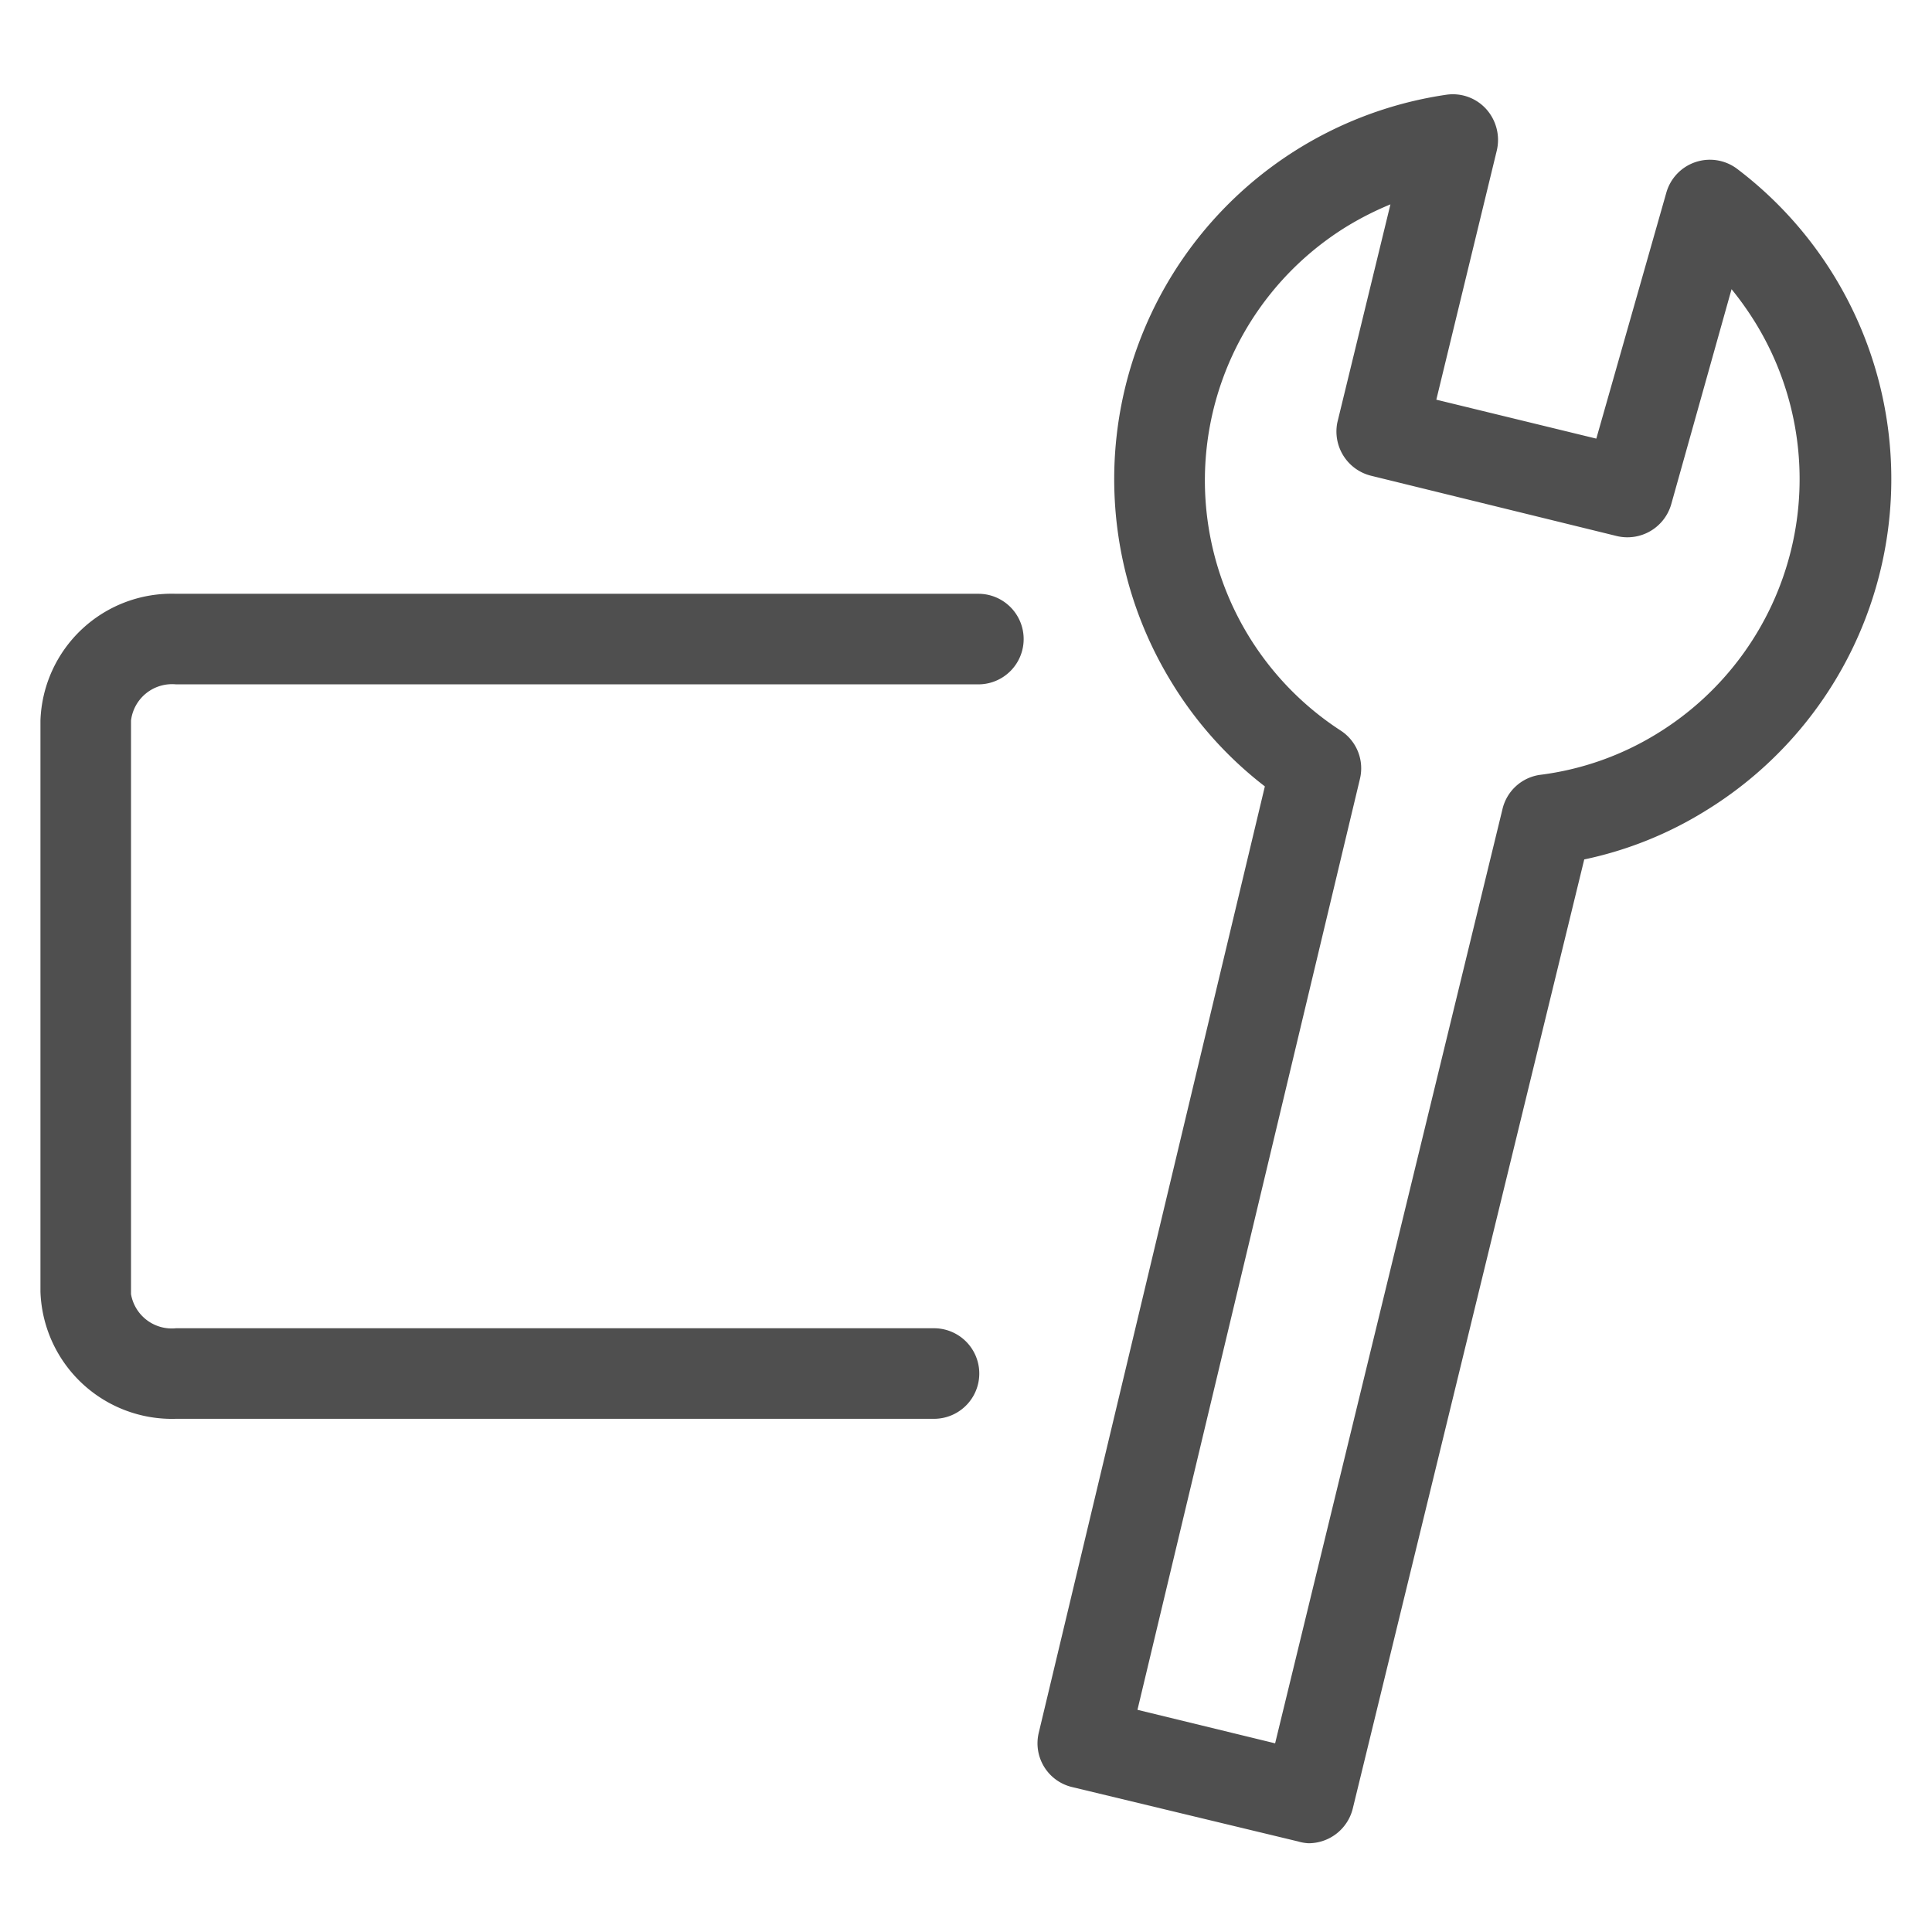 <svg xmlns="http://www.w3.org/2000/svg" viewBox="0 0 64 64"><g id="customfield"><path d="M43.35,61.06A1.47,1.47,0,0,1,43,61L35.52,59.2a1.49,1.49,0,0,1-1.11-1.8L41.9,26.05a12.65,12.65,0,0,1-3.11-3.48A12.87,12.87,0,0,1,47.9,3.14a1.49,1.49,0,0,1,1.33.47A1.53,1.53,0,0,1,49.58,5l-2,8.24,5.3,1.29L55.2,6.38a1.5,1.5,0,0,1,2.34-.79,12.89,12.89,0,0,1-1.06,21.28,12.5,12.5,0,0,1-4,1.6L44.81,59.92A1.51,1.51,0,0,1,43.35,61.06Zm-5.67-4.42,4.56,1.11,7.53-30.94A1.49,1.49,0,0,1,51,25.67a9.69,9.69,0,0,0,3.88-1.36,9.89,9.89,0,0,0,3.3-13.57,10.54,10.54,0,0,0-.82-1.16l-2,7.13a1.51,1.51,0,0,1-1.79,1.05l-8.15-2A1.51,1.51,0,0,1,44.3,14l1.76-7.23a10.34,10.34,0,0,0-1.41.71,9.88,9.88,0,0,0-.24,16.72,1.49,1.49,0,0,1,.64,1.6Z" style="fill:#4f4f4f"/><path d="M30.94,47H5.83a4.36,4.36,0,0,1-4.49-4.21V23.87a4.35,4.35,0,0,1,4.49-4.2H32.41a1.5,1.5,0,0,1,0,3H5.83a1.37,1.37,0,0,0-1.49,1.2v19A1.37,1.37,0,0,0,5.83,44H30.94a1.5,1.5,0,0,1,0,3Z" style="fill:#4f4f4f"/></g></svg>